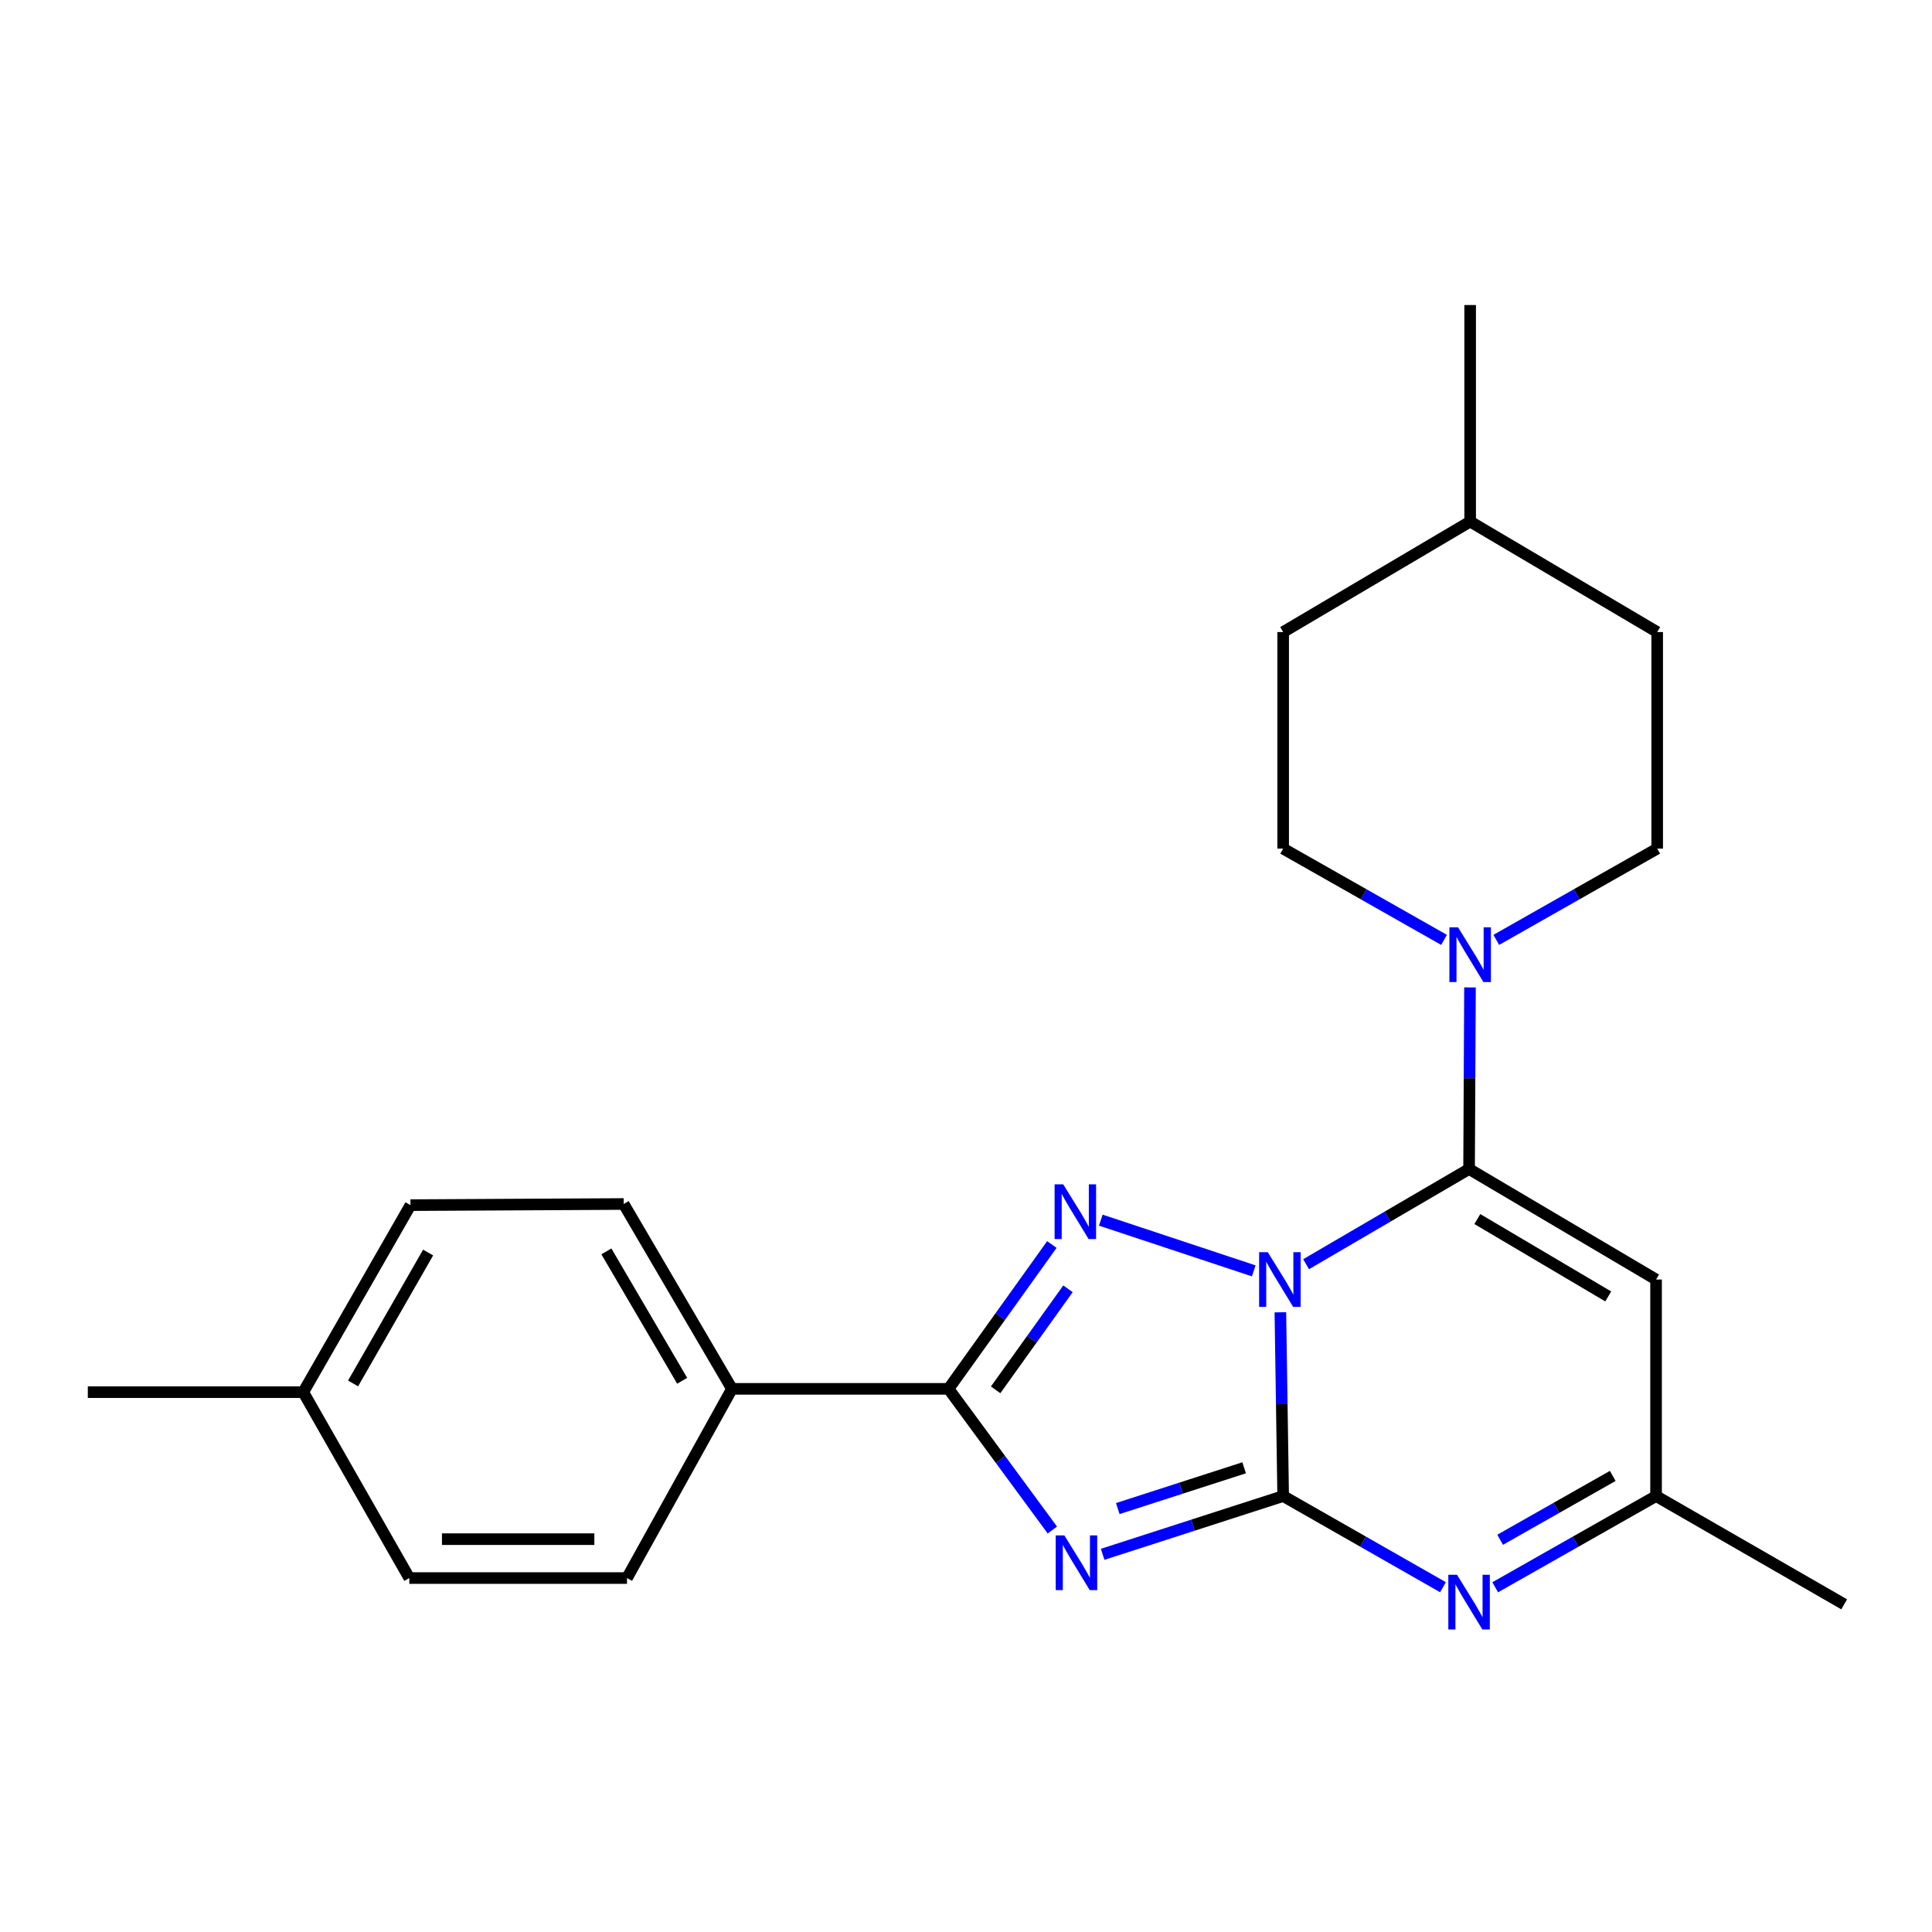 <?xml version='1.0' encoding='iso-8859-1'?>
<svg version='1.1' baseProfile='full'
              xmlns='http://www.w3.org/2000/svg'
                      xmlns:rdkit='http://www.rdkit.org/xml'
                      xmlns:xlink='http://www.w3.org/1999/xlink'
                  xml:space='preserve'
width='1000px' height='1000px' viewBox='0 0 1000 1000'>
<!-- END OF HEADER -->
<rect style='opacity:1.0;fill:#FFFFFF;stroke:none' width='1000' height='1000' x='0' y='0'> </rect>
<path class='bond-0' d='M 662.72,679.246 L 663.442,726.801' style='fill:none;fill-rule:evenodd;stroke:#0000FF;stroke-width:6px;stroke-linecap:butt;stroke-linejoin:miter;stroke-opacity:1' />
<path class='bond-0' d='M 663.442,726.801 L 664.163,774.357' style='fill:none;fill-rule:evenodd;stroke:#000000;stroke-width:6px;stroke-linecap:butt;stroke-linejoin:miter;stroke-opacity:1' />
<path class='bond-2' d='M 676.038,654.352 L 718.214,629.712' style='fill:none;fill-rule:evenodd;stroke:#0000FF;stroke-width:6px;stroke-linecap:butt;stroke-linejoin:miter;stroke-opacity:1' />
<path class='bond-2' d='M 718.214,629.712 L 760.39,605.072' style='fill:none;fill-rule:evenodd;stroke:#000000;stroke-width:6px;stroke-linecap:butt;stroke-linejoin:miter;stroke-opacity:1' />
<path class='bond-3' d='M 648.935,657.798 L 569.768,631.548' style='fill:none;fill-rule:evenodd;stroke:#0000FF;stroke-width:6px;stroke-linecap:butt;stroke-linejoin:miter;stroke-opacity:1' />
<path class='bond-1' d='M 664.163,774.357 L 617.445,789.436' style='fill:none;fill-rule:evenodd;stroke:#000000;stroke-width:6px;stroke-linecap:butt;stroke-linejoin:miter;stroke-opacity:1' />
<path class='bond-1' d='M 617.445,789.436 L 570.728,804.516' style='fill:none;fill-rule:evenodd;stroke:#0000FF;stroke-width:6px;stroke-linecap:butt;stroke-linejoin:miter;stroke-opacity:1' />
<path class='bond-1' d='M 643.965,759.725 L 611.262,770.281' style='fill:none;fill-rule:evenodd;stroke:#000000;stroke-width:6px;stroke-linecap:butt;stroke-linejoin:miter;stroke-opacity:1' />
<path class='bond-1' d='M 611.262,770.281 L 578.56,780.836' style='fill:none;fill-rule:evenodd;stroke:#0000FF;stroke-width:6px;stroke-linecap:butt;stroke-linejoin:miter;stroke-opacity:1' />
<path class='bond-5' d='M 664.163,774.357 L 705.522,797.947' style='fill:none;fill-rule:evenodd;stroke:#000000;stroke-width:6px;stroke-linecap:butt;stroke-linejoin:miter;stroke-opacity:1' />
<path class='bond-5' d='M 705.522,797.947 L 746.881,821.537' style='fill:none;fill-rule:evenodd;stroke:#0000FF;stroke-width:6px;stroke-linecap:butt;stroke-linejoin:miter;stroke-opacity:1' />
<path class='bond-23' d='M 544.705,791.935 L 517.829,755.402' style='fill:none;fill-rule:evenodd;stroke:#0000FF;stroke-width:6px;stroke-linecap:butt;stroke-linejoin:miter;stroke-opacity:1' />
<path class='bond-23' d='M 517.829,755.402 L 490.953,718.868' style='fill:none;fill-rule:evenodd;stroke:#000000;stroke-width:6px;stroke-linecap:butt;stroke-linejoin:miter;stroke-opacity:1' />
<path class='bond-6' d='M 760.39,605.072 L 857.177,662.283' style='fill:none;fill-rule:evenodd;stroke:#000000;stroke-width:6px;stroke-linecap:butt;stroke-linejoin:miter;stroke-opacity:1' />
<path class='bond-6' d='M 764.666,630.982 L 832.417,671.03' style='fill:none;fill-rule:evenodd;stroke:#000000;stroke-width:6px;stroke-linecap:butt;stroke-linejoin:miter;stroke-opacity:1' />
<path class='bond-7' d='M 760.39,605.072 L 760.627,558.078' style='fill:none;fill-rule:evenodd;stroke:#000000;stroke-width:6px;stroke-linecap:butt;stroke-linejoin:miter;stroke-opacity:1' />
<path class='bond-7' d='M 760.627,558.078 L 760.864,511.084' style='fill:none;fill-rule:evenodd;stroke:#0000FF;stroke-width:6px;stroke-linecap:butt;stroke-linejoin:miter;stroke-opacity:1' />
<path class='bond-4' d='M 544.44,644.16 L 517.697,681.514' style='fill:none;fill-rule:evenodd;stroke:#0000FF;stroke-width:6px;stroke-linecap:butt;stroke-linejoin:miter;stroke-opacity:1' />
<path class='bond-4' d='M 517.697,681.514 L 490.953,718.868' style='fill:none;fill-rule:evenodd;stroke:#000000;stroke-width:6px;stroke-linecap:butt;stroke-linejoin:miter;stroke-opacity:1' />
<path class='bond-4' d='M 552.784,667.084 L 534.063,693.232' style='fill:none;fill-rule:evenodd;stroke:#0000FF;stroke-width:6px;stroke-linecap:butt;stroke-linejoin:miter;stroke-opacity:1' />
<path class='bond-4' d='M 534.063,693.232 L 515.343,719.38' style='fill:none;fill-rule:evenodd;stroke:#000000;stroke-width:6px;stroke-linecap:butt;stroke-linejoin:miter;stroke-opacity:1' />
<path class='bond-9' d='M 490.953,718.868 L 378.868,718.868' style='fill:none;fill-rule:evenodd;stroke:#000000;stroke-width:6px;stroke-linecap:butt;stroke-linejoin:miter;stroke-opacity:1' />
<path class='bond-24' d='M 773.912,821.574 L 815.545,797.966' style='fill:none;fill-rule:evenodd;stroke:#0000FF;stroke-width:6px;stroke-linecap:butt;stroke-linejoin:miter;stroke-opacity:1' />
<path class='bond-24' d='M 815.545,797.966 L 857.177,774.357' style='fill:none;fill-rule:evenodd;stroke:#000000;stroke-width:6px;stroke-linecap:butt;stroke-linejoin:miter;stroke-opacity:1' />
<path class='bond-24' d='M 776.473,796.982 L 805.615,780.456' style='fill:none;fill-rule:evenodd;stroke:#0000FF;stroke-width:6px;stroke-linecap:butt;stroke-linejoin:miter;stroke-opacity:1' />
<path class='bond-24' d='M 805.615,780.456 L 834.758,763.93' style='fill:none;fill-rule:evenodd;stroke:#000000;stroke-width:6px;stroke-linecap:butt;stroke-linejoin:miter;stroke-opacity:1' />
<path class='bond-8' d='M 857.177,662.283 L 857.177,774.357' style='fill:none;fill-rule:evenodd;stroke:#000000;stroke-width:6px;stroke-linecap:butt;stroke-linejoin:miter;stroke-opacity:1' />
<path class='bond-10' d='M 747.428,486.48 L 705.795,462.862' style='fill:none;fill-rule:evenodd;stroke:#0000FF;stroke-width:6px;stroke-linecap:butt;stroke-linejoin:miter;stroke-opacity:1' />
<path class='bond-10' d='M 705.795,462.862 L 664.163,439.243' style='fill:none;fill-rule:evenodd;stroke:#000000;stroke-width:6px;stroke-linecap:butt;stroke-linejoin:miter;stroke-opacity:1' />
<path class='bond-11' d='M 774.472,486.481 L 816.115,462.862' style='fill:none;fill-rule:evenodd;stroke:#0000FF;stroke-width:6px;stroke-linecap:butt;stroke-linejoin:miter;stroke-opacity:1' />
<path class='bond-11' d='M 816.115,462.862 L 857.759,439.243' style='fill:none;fill-rule:evenodd;stroke:#000000;stroke-width:6px;stroke-linecap:butt;stroke-linejoin:miter;stroke-opacity:1' />
<path class='bond-20' d='M 857.177,774.357 L 954.545,830.394' style='fill:none;fill-rule:evenodd;stroke:#000000;stroke-width:6px;stroke-linecap:butt;stroke-linejoin:miter;stroke-opacity:1' />
<path class='bond-12' d='M 378.868,718.868 L 322.82,623.189' style='fill:none;fill-rule:evenodd;stroke:#000000;stroke-width:6px;stroke-linecap:butt;stroke-linejoin:miter;stroke-opacity:1' />
<path class='bond-12' d='M 353.093,714.69 L 313.859,647.715' style='fill:none;fill-rule:evenodd;stroke:#000000;stroke-width:6px;stroke-linecap:butt;stroke-linejoin:miter;stroke-opacity:1' />
<path class='bond-13' d='M 378.868,718.868 L 324.531,816.796' style='fill:none;fill-rule:evenodd;stroke:#000000;stroke-width:6px;stroke-linecap:butt;stroke-linejoin:miter;stroke-opacity:1' />
<path class='bond-16' d='M 664.163,439.243 L 664.163,327.147' style='fill:none;fill-rule:evenodd;stroke:#000000;stroke-width:6px;stroke-linecap:butt;stroke-linejoin:miter;stroke-opacity:1' />
<path class='bond-18' d='M 857.759,439.243 L 857.759,327.147' style='fill:none;fill-rule:evenodd;stroke:#000000;stroke-width:6px;stroke-linecap:butt;stroke-linejoin:miter;stroke-opacity:1' />
<path class='bond-14' d='M 322.82,623.189 L 212.458,623.781' style='fill:none;fill-rule:evenodd;stroke:#000000;stroke-width:6px;stroke-linecap:butt;stroke-linejoin:miter;stroke-opacity:1' />
<path class='bond-15' d='M 324.531,816.796 L 211.854,816.796' style='fill:none;fill-rule:evenodd;stroke:#000000;stroke-width:6px;stroke-linecap:butt;stroke-linejoin:miter;stroke-opacity:1' />
<path class='bond-15' d='M 307.63,796.667 L 228.756,796.667' style='fill:none;fill-rule:evenodd;stroke:#000000;stroke-width:6px;stroke-linecap:butt;stroke-linejoin:miter;stroke-opacity:1' />
<path class='bond-26' d='M 212.458,623.781 L 156.969,720.579' style='fill:none;fill-rule:evenodd;stroke:#000000;stroke-width:6px;stroke-linecap:butt;stroke-linejoin:miter;stroke-opacity:1' />
<path class='bond-26' d='M 221.598,648.312 L 182.755,716.07' style='fill:none;fill-rule:evenodd;stroke:#000000;stroke-width:6px;stroke-linecap:butt;stroke-linejoin:miter;stroke-opacity:1' />
<path class='bond-17' d='M 211.854,816.796 L 156.969,720.579' style='fill:none;fill-rule:evenodd;stroke:#000000;stroke-width:6px;stroke-linecap:butt;stroke-linejoin:miter;stroke-opacity:1' />
<path class='bond-25' d='M 664.163,327.147 L 760.95,269.959' style='fill:none;fill-rule:evenodd;stroke:#000000;stroke-width:6px;stroke-linecap:butt;stroke-linejoin:miter;stroke-opacity:1' />
<path class='bond-21' d='M 156.969,720.579 L 45.455,720.579' style='fill:none;fill-rule:evenodd;stroke:#000000;stroke-width:6px;stroke-linecap:butt;stroke-linejoin:miter;stroke-opacity:1' />
<path class='bond-19' d='M 857.759,327.147 L 760.95,269.959' style='fill:none;fill-rule:evenodd;stroke:#000000;stroke-width:6px;stroke-linecap:butt;stroke-linejoin:miter;stroke-opacity:1' />
<path class='bond-22' d='M 760.95,269.959 L 760.95,157.885' style='fill:none;fill-rule:evenodd;stroke:#000000;stroke-width:6px;stroke-linecap:butt;stroke-linejoin:miter;stroke-opacity:1' />
<path  class='atom-0' d='M 656.203 648.123
L 665.483 663.123
Q 666.403 664.603, 667.883 667.283
Q 669.363 669.963, 669.443 670.123
L 669.443 648.123
L 673.203 648.123
L 673.203 676.443
L 669.323 676.443
L 659.363 660.043
Q 658.203 658.123, 656.963 655.923
Q 655.763 653.723, 655.403 653.043
L 655.403 676.443
L 651.723 676.443
L 651.723 648.123
L 656.203 648.123
' fill='#0000FF'/>
<path  class='atom-2' d='M 550.917 794.729
L 560.197 809.729
Q 561.117 811.209, 562.597 813.889
Q 564.077 816.569, 564.157 816.729
L 564.157 794.729
L 567.917 794.729
L 567.917 823.049
L 564.037 823.049
L 554.077 806.649
Q 552.917 804.729, 551.677 802.529
Q 550.477 800.329, 550.117 799.649
L 550.117 823.049
L 546.437 823.049
L 546.437 794.729
L 550.917 794.729
' fill='#0000FF'/>
<path  class='atom-4' d='M 550.336 613.021
L 559.616 628.021
Q 560.536 629.501, 562.016 632.181
Q 563.496 634.861, 563.576 635.021
L 563.576 613.021
L 567.336 613.021
L 567.336 641.341
L 563.456 641.341
L 553.496 624.941
Q 552.336 623.021, 551.096 620.821
Q 549.896 618.621, 549.536 617.941
L 549.536 641.341
L 545.856 641.341
L 545.856 613.021
L 550.336 613.021
' fill='#0000FF'/>
<path  class='atom-6' d='M 754.13 815.082
L 763.41 830.082
Q 764.33 831.562, 765.81 834.242
Q 767.29 836.922, 767.37 837.082
L 767.37 815.082
L 771.13 815.082
L 771.13 843.402
L 767.25 843.402
L 757.29 827.002
Q 756.13 825.082, 754.89 822.882
Q 753.69 820.682, 753.33 820.002
L 753.33 843.402
L 749.65 843.402
L 749.65 815.082
L 754.13 815.082
' fill='#0000FF'/>
<path  class='atom-8' d='M 754.69 479.991
L 763.97 494.991
Q 764.89 496.471, 766.37 499.151
Q 767.85 501.831, 767.93 501.991
L 767.93 479.991
L 771.69 479.991
L 771.69 508.311
L 767.81 508.311
L 757.85 491.911
Q 756.69 489.991, 755.45 487.791
Q 754.25 485.591, 753.89 484.911
L 753.89 508.311
L 750.21 508.311
L 750.21 479.991
L 754.69 479.991
' fill='#0000FF'/>
</svg>
